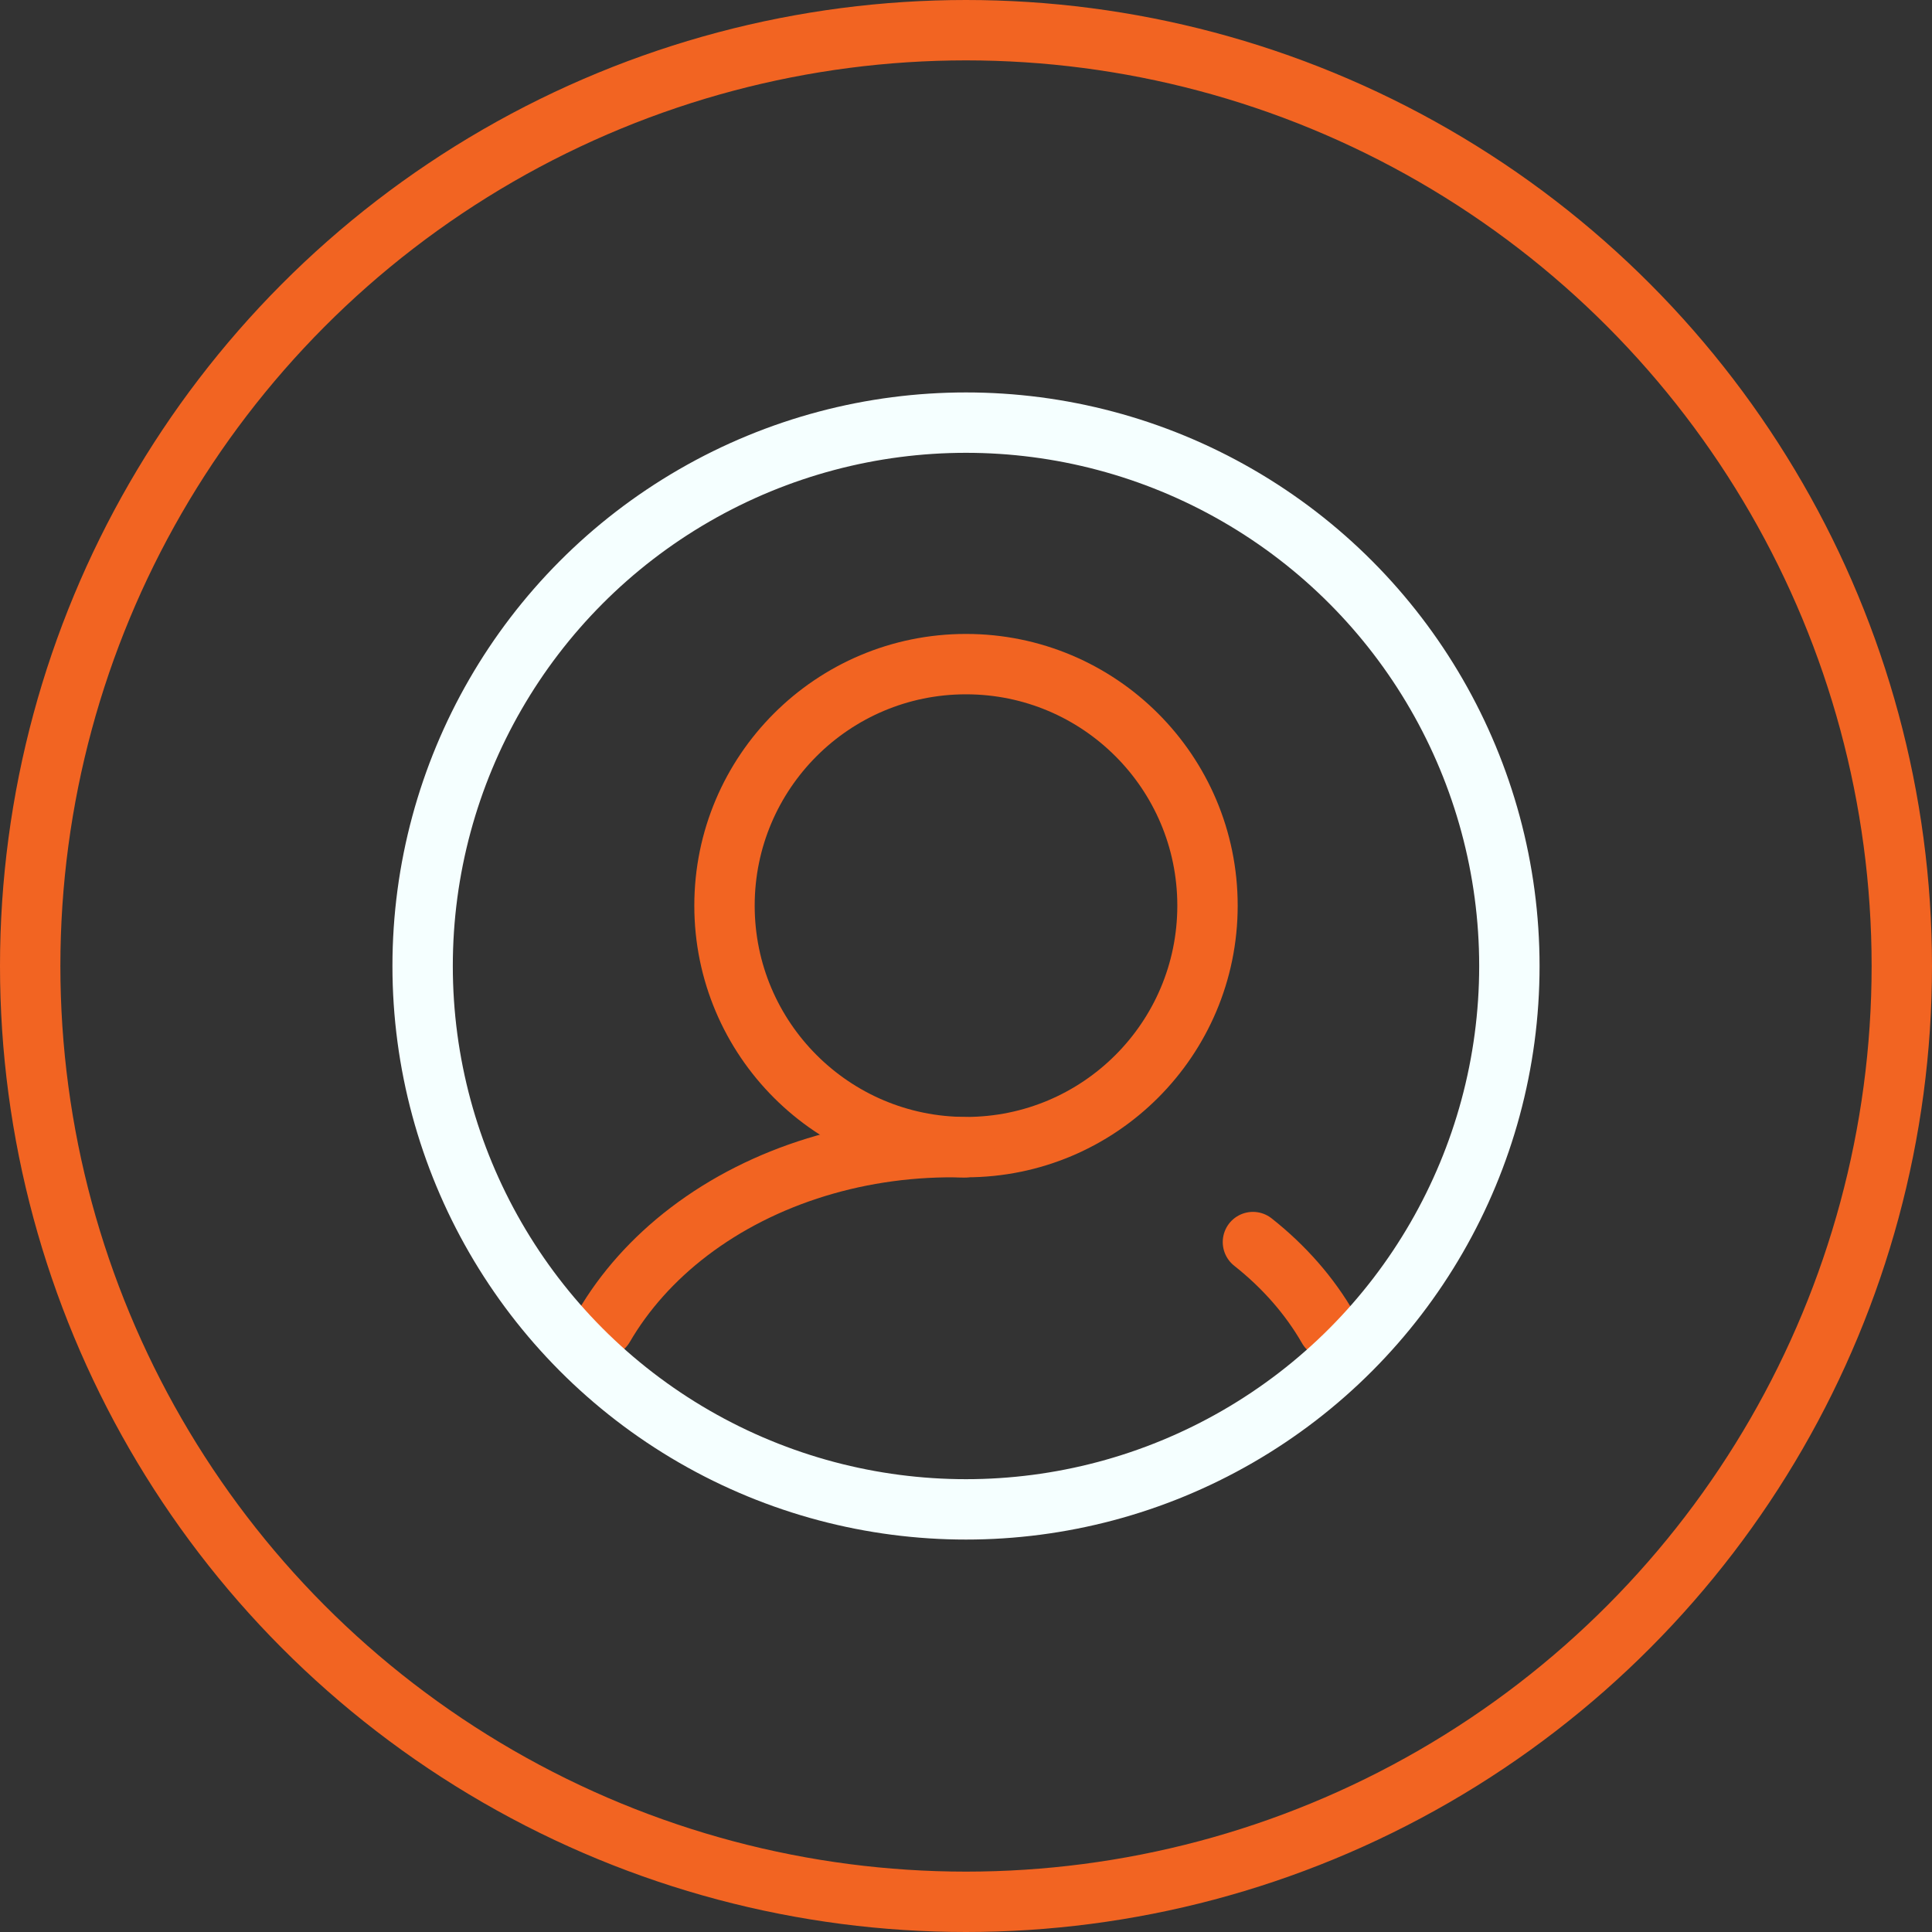 <svg width="64" height="64" viewBox="0 0 64 64" fill="none" xmlns="http://www.w3.org/2000/svg">
<rect x="0" y="0" width="64" height="64" fill="#333333" stroke="none"/>
<circle cx="32" cy="32" r="31" stroke="#F26422" stroke-width="2" stroke-linecap="round" stroke-linejoin="round"/>
<path d="M32 38C36.418 38 40 34.418 40 30C40 25.582 36.418 22 32 22C27.582 22 24 25.582 24 30C24 34.418 27.582 38 32 38Z" stroke="#F26422" stroke-width="2" stroke-linecap="round" stroke-linejoin="round"/>
<path d="M41.505 41.145C42.543 41.965 43.388 42.933 44 44M31.944 38.006C28.569 37.914 25.287 38.921 22.818 40.804C21.634 41.708 20.683 42.777 20 43.95" stroke="#F26422" stroke-width="2" stroke-linecap="round" stroke-linejoin="round"/>
<circle cx="32" cy="32" r="18" stroke="#F5FFFF" stroke-width="2" stroke-linecap="round" stroke-linejoin="round"/>
</svg>
